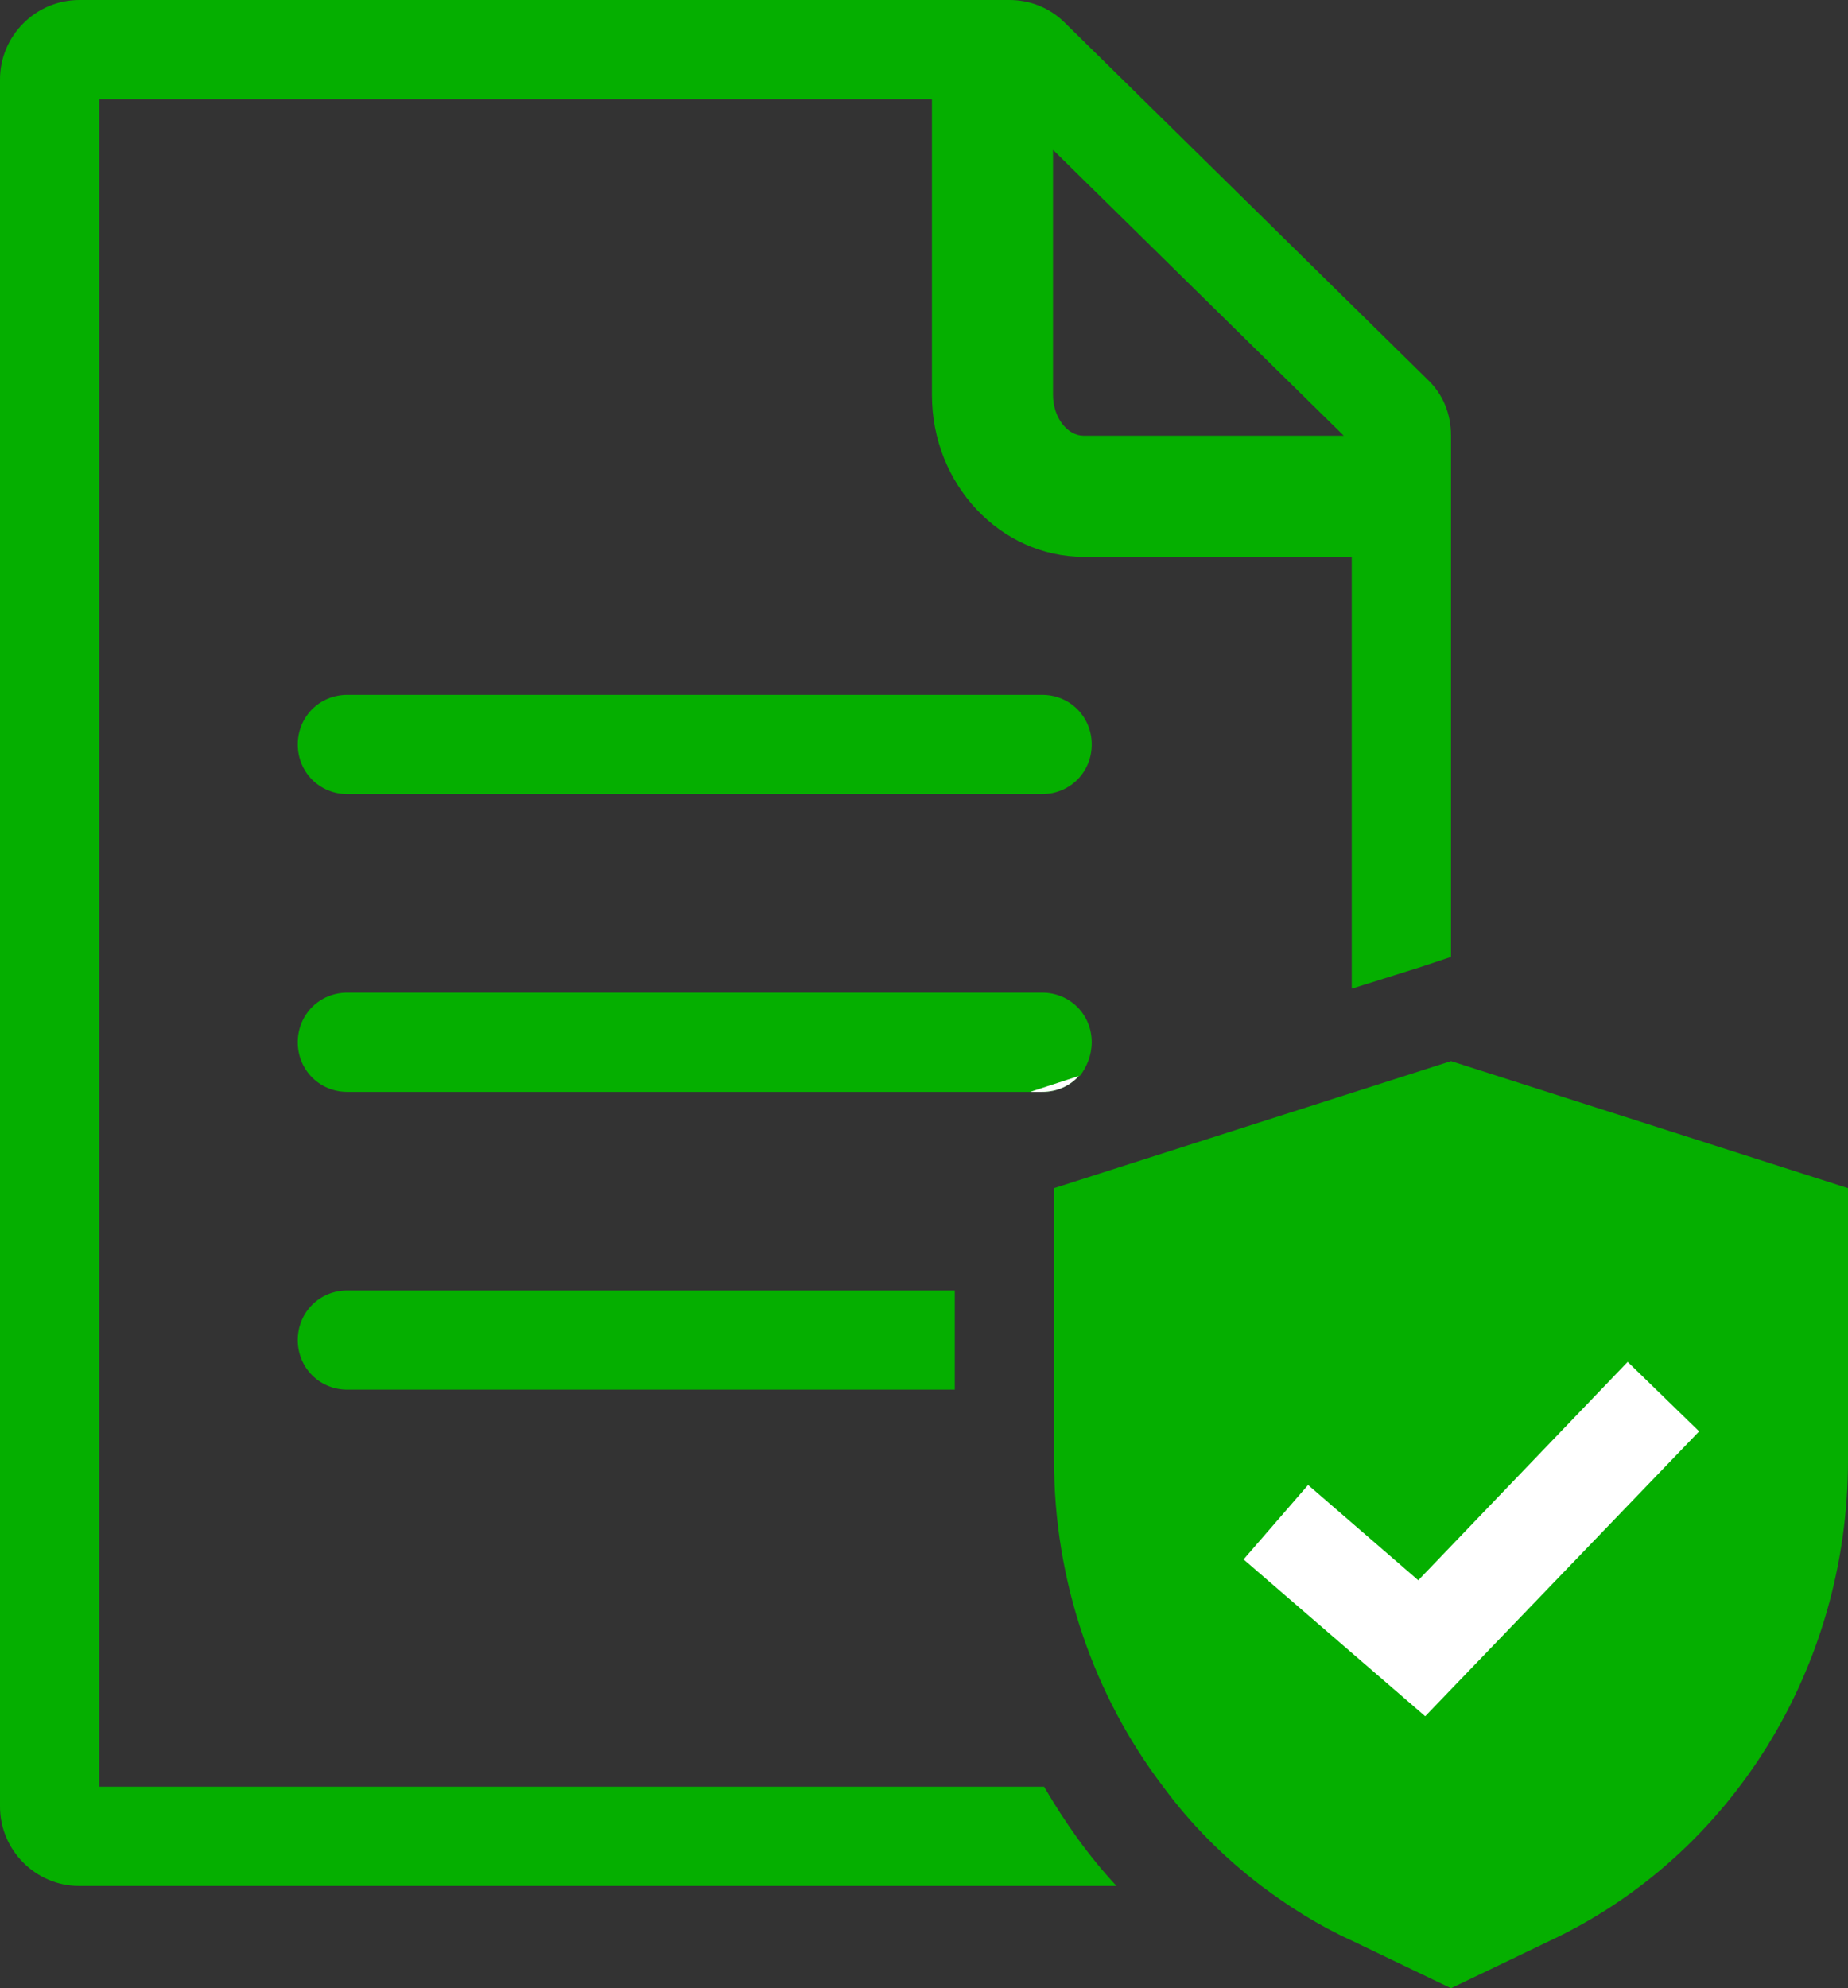 <?xml version="1.0" encoding="UTF-8"?>
<svg id="Layer_2" data-name="Layer 2" xmlns="http://www.w3.org/2000/svg" viewBox="0 0 18.62 20.03">
  <rect x="0" y="0" width="18.62" height="20.03" fill="#333333" stroke="none"/>
  <defs>
    <style>
      .cls-1 {
        fill: #05af00;
      }

      .cls-2 {
        fill: #fff;
      }
    </style>
  </defs>
  <g id="Layer_2-2" data-name="Layer 2">
    <path class="cls-1" d="M14.38,3.82L10.73.23c-.15-.15-.35-.23-.56-.23H.8c-.44,0-.8.36-.8.8v17.4c0,.44.36.8.8.8h10.45c-.28-.3-.52-.64-.73-1H1V1h8.39v2.98c0,.9.69,1.63,1.53,1.63h2.7v4.35l.7-.22.3-.1v-5.25c0-.22-.08-.42-.24-.57ZM10.92,4.39c-.17,0-.31-.19-.31-.41V1.51l2.93,2.88h-2.62Z"/>
    <path class="cls-1" d="M3.5,13h6.12v1H3.5c-.28,0-.5-.22-.5-.5s.22-.5.5-.5Z"/>
    <path class="cls-1" d="M11,10.5c0,.13-.05.25-.12.34h-.01c-.09.1-.22.16-.37.16H3.5c-.28,0-.5-.22-.5-.5s.22-.5.5-.5h7c.28,0,.5.22.5.5Z"/>
    <path class="cls-1" d="M10.5,8H3.5c-.28,0-.5-.22-.5-.5s.22-.5.5-.5h7c.28,0,.5.22.5.5s-.22.5-.5.5Z"/>
    <g>
      <path class="cls-1" d="M18.62,11.97v2.74c0,2.09-1.17,3.98-3,4.84l-1,.48-1-.48c-.33-.15-.63-.34-.91-.55-.38-.29-.71-.62-.99-1-.7-.92-1.1-2.07-1.1-3.29v-2.74l3-.96,1-.32,4,1.28Z"/>
      <path class="cls-2" d="M10.38,11h.12c.15,0,.28-.06.37-.16l-.49.16Z"/>
    </g>
    <polygon class="cls-2" points="14.36 17.29 12.53 15.71 13.18 14.96 14.29 15.92 16.4 13.72 17.12 14.42 14.36 17.29"/>
  </g>
</svg>